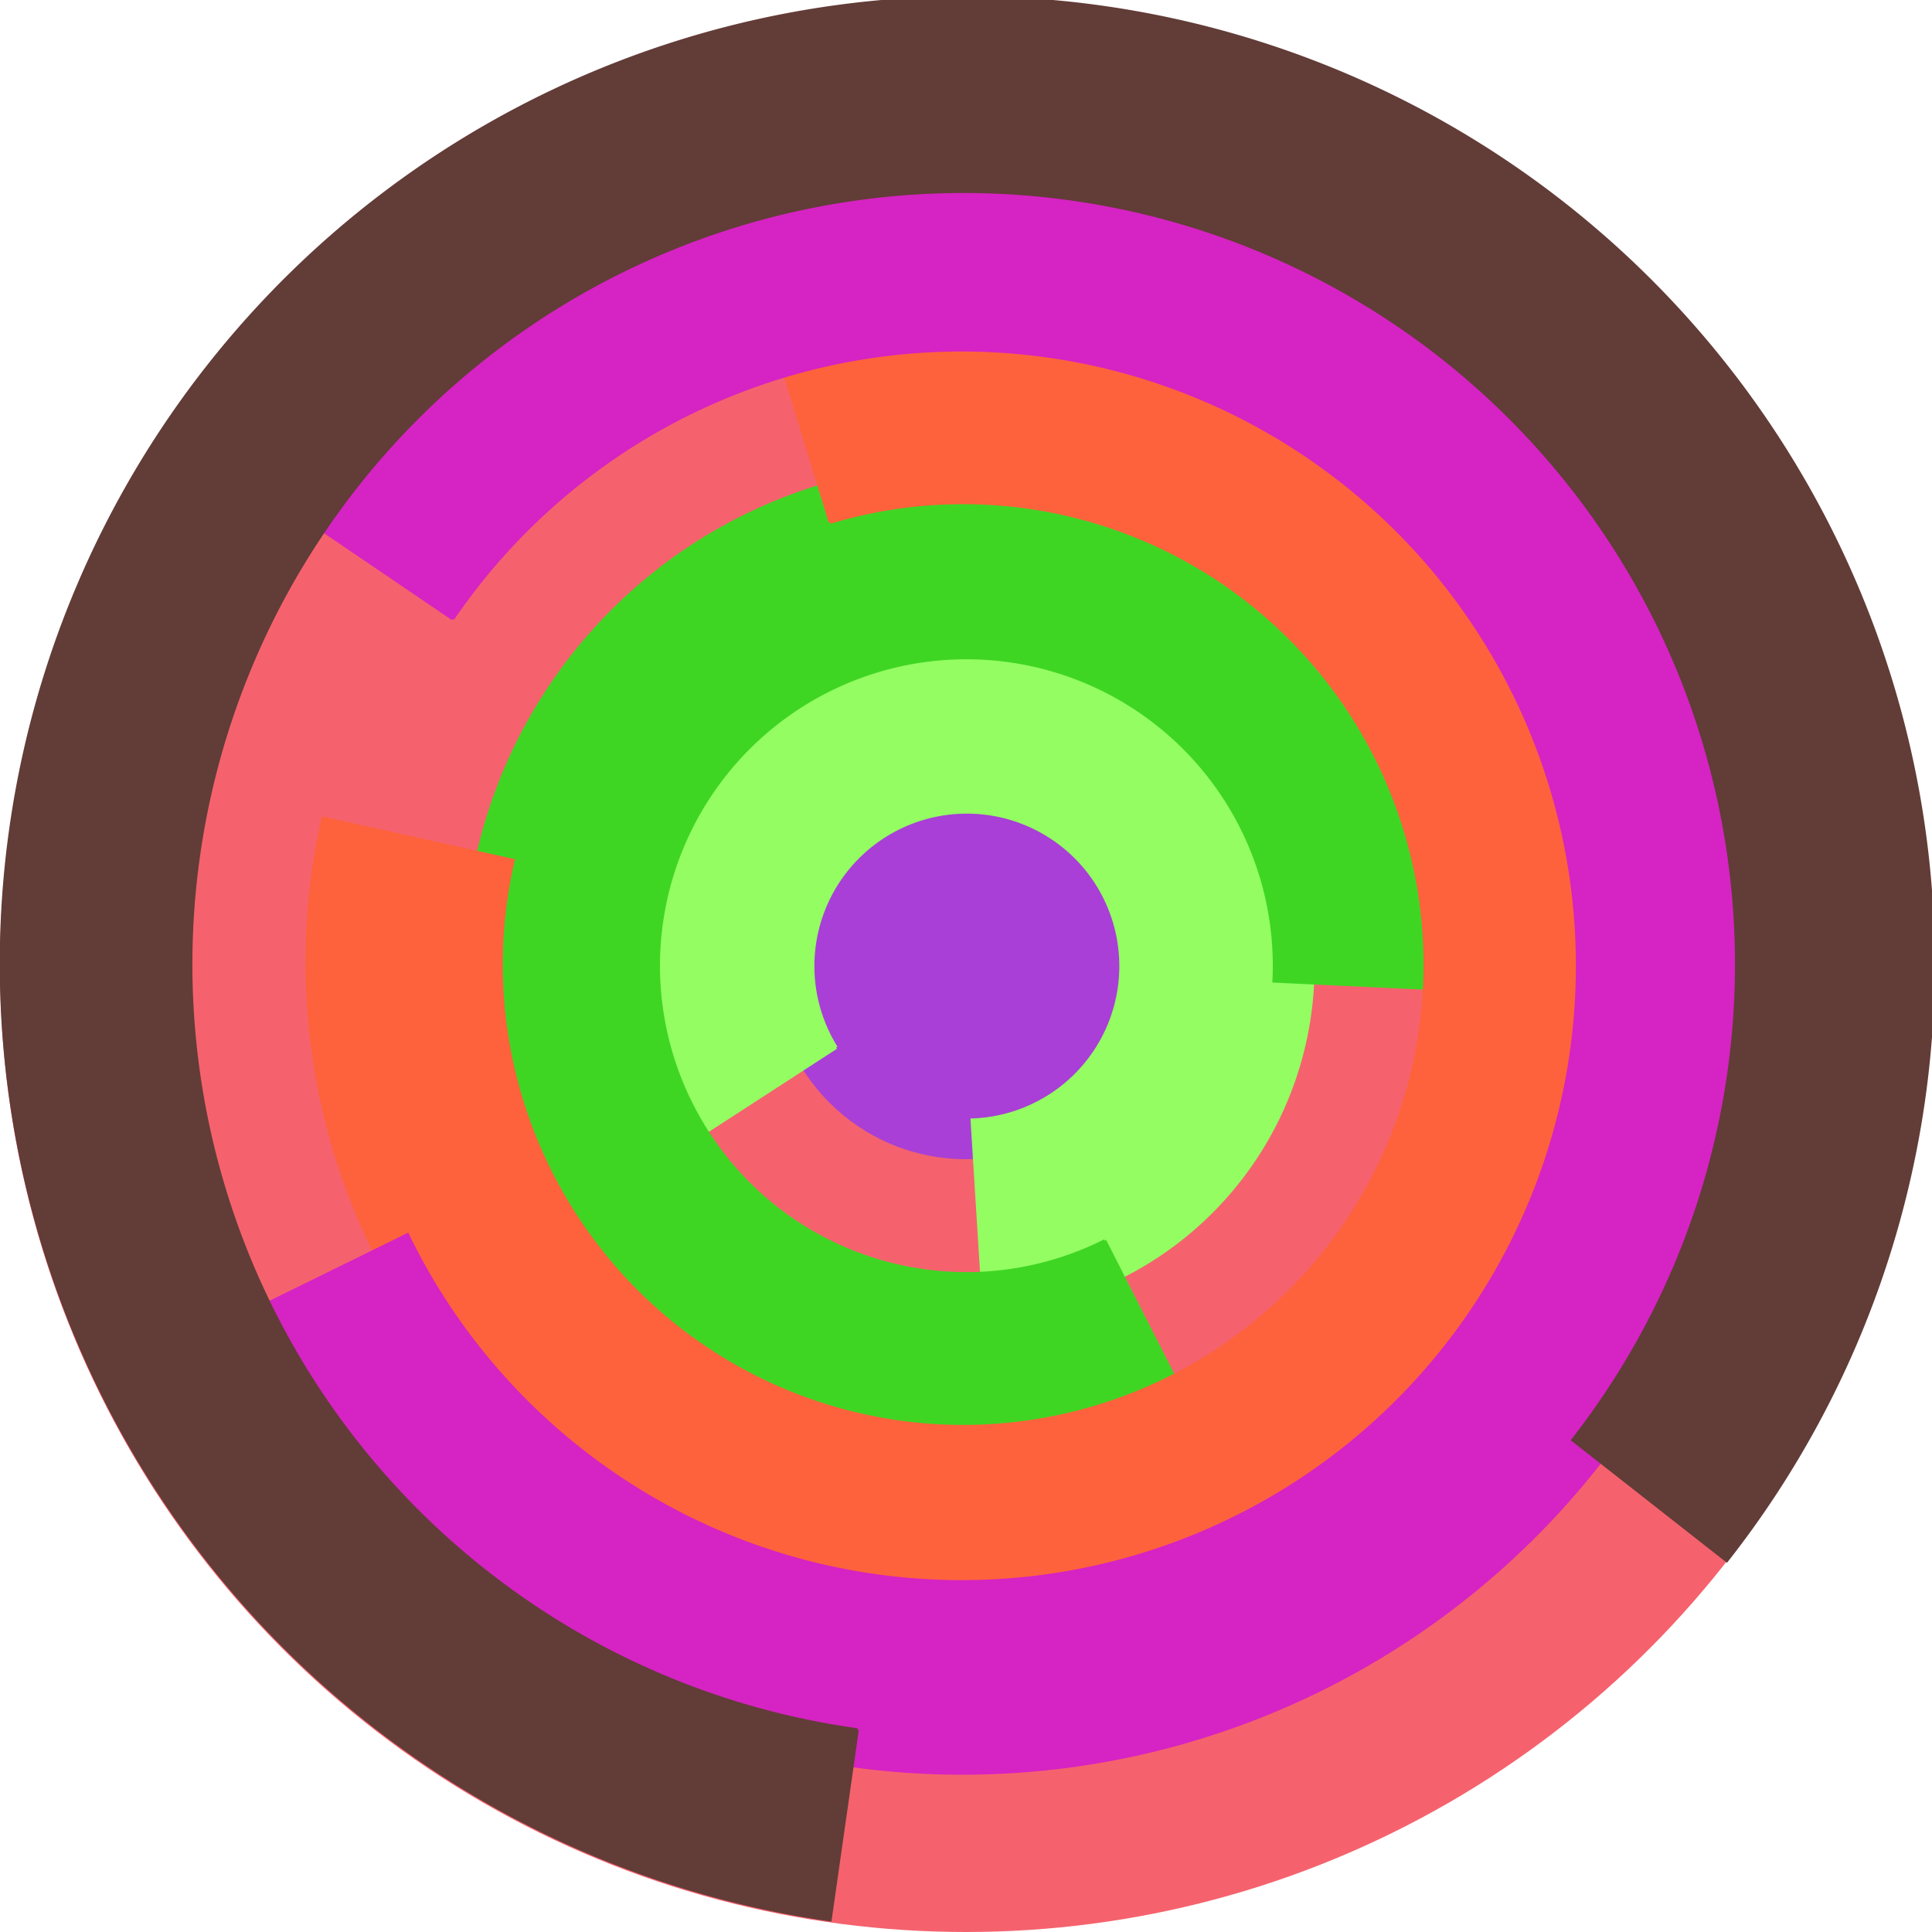 <svg xmlns="http://www.w3.org/2000/svg" version="1.1" width="640" height="640"><circle cx="320" cy="320" r="320" fill="rgb(245, 98, 109)" stroke="" stroke-width="0" /><circle cx="320" cy="320" r="64" fill="rgb(169, 63, 214)" stroke="" stroke-width="0" /><path fill="rgb(147, 253, 98)" stroke="rgb(147, 253, 98)" stroke-width="1" d="M 277,347 A 51,51 0 1 1 322,371 L 326,435 A 115,115 0 1 0 223,382 L 277,347" /><path fill="rgb(63, 214, 35)" stroke="rgb(63, 214, 35)" stroke-width="1" d="M 366,411 A 102,102 0 1 1 422,325 L 486,328 A 166,166 0 1 0 395,468 L 366,411" /><path fill="rgb(253, 98, 60)" stroke="rgb(253, 98, 60)" stroke-width="1" d="M 275,173 A 153,153 0 1 1 170,285 L 107,271 A 217,217 0 1 0 256,111 L 275,173" /><path fill="rgb(214, 35, 195)" stroke="rgb(214, 35, 195)" stroke-width="1" d="M 150,205 A 204,204 0 1 1 135,409 L 78,437 A 268,268 0 1 0 97,169 L 150,205" /><path fill="rgb(98, 60, 55)" stroke="rgb(98, 60, 55)" stroke-width="1" d="M 284,573 A 256,256 0 1 1 521,477 L 572,517 A 320,320 0 1 0 275,636 L 284,573" /></svg>